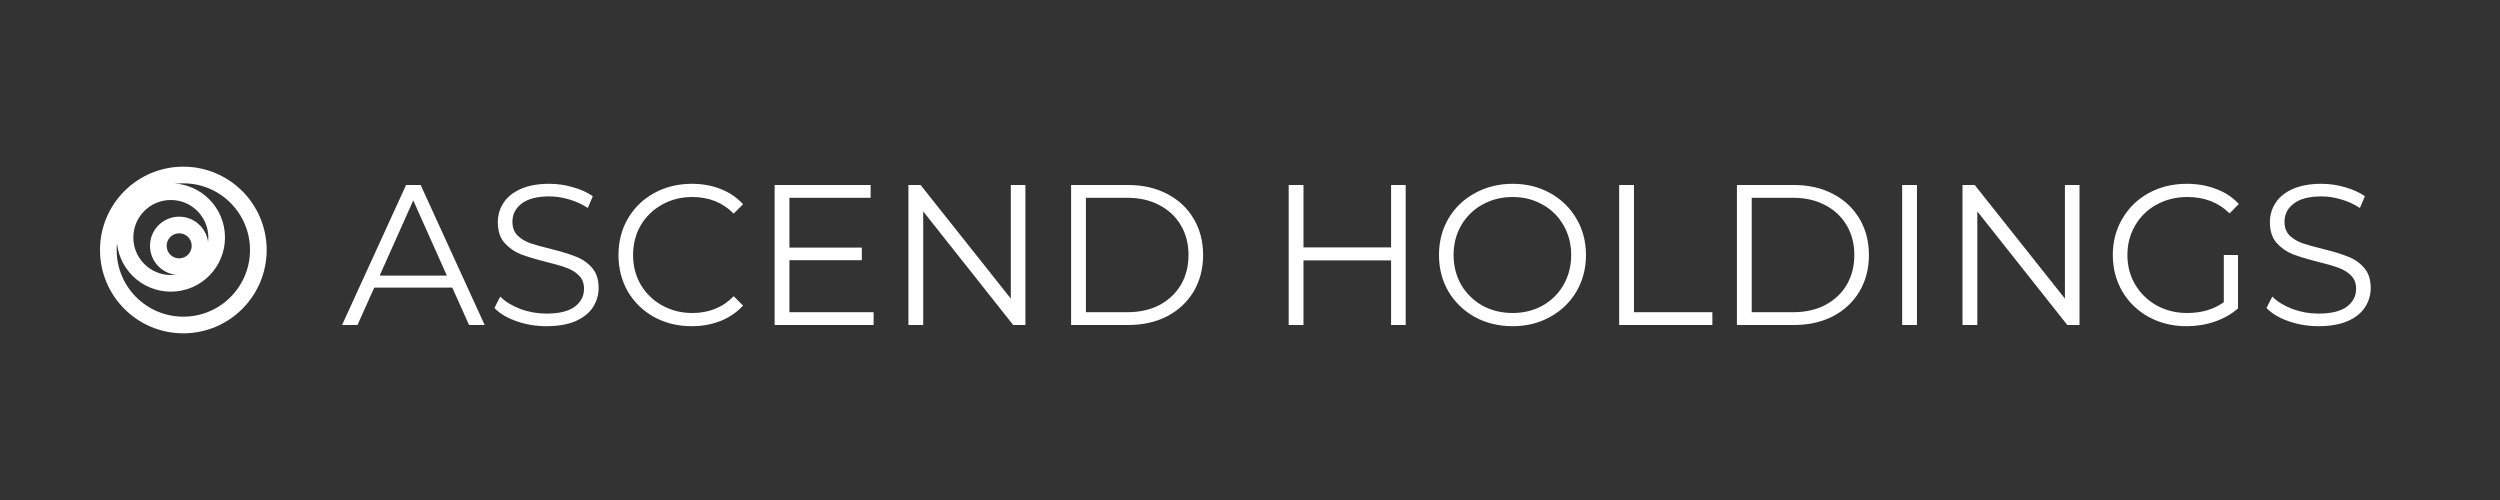 <svg width="300" height="60" viewBox="0 0 300 60" fill="none" xmlns="http://www.w3.org/2000/svg">
<rect x="0" y="0" width="300" height="60" fill="#333333" stroke="none"/>
<path d="M54.272 34.512H44.912L42.896 39H41.048L48.728 22.2H50.48L58.16 39H56.288L54.272 34.512ZM53.624 33.072L49.592 24.048L45.56 33.072H53.624ZM65.571 39.144C64.323 39.144 63.123 38.944 61.971 38.544C60.835 38.144 59.955 37.616 59.331 36.96L60.027 35.592C60.635 36.2 61.443 36.696 62.451 37.08C63.459 37.448 64.499 37.632 65.571 37.632C67.075 37.632 68.203 37.36 68.955 36.816C69.707 36.256 70.083 35.536 70.083 34.656C70.083 33.984 69.875 33.448 69.459 33.048C69.059 32.648 68.563 32.344 67.971 32.136C67.379 31.912 66.555 31.672 65.499 31.416C64.235 31.096 63.227 30.792 62.475 30.504C61.723 30.2 61.075 29.744 60.531 29.136C60.003 28.528 59.739 27.704 59.739 26.664C59.739 25.816 59.963 25.048 60.411 24.36C60.859 23.656 61.547 23.096 62.475 22.68C63.403 22.264 64.555 22.056 65.931 22.056C66.891 22.056 67.827 22.192 68.739 22.464C69.667 22.72 70.467 23.08 71.139 23.544L70.539 24.96C69.835 24.496 69.083 24.152 68.283 23.928C67.483 23.688 66.699 23.568 65.931 23.568C64.459 23.568 63.347 23.856 62.595 24.432C61.859 24.992 61.491 25.72 61.491 26.616C61.491 27.288 61.691 27.832 62.091 28.248C62.507 28.648 63.019 28.96 63.627 29.184C64.251 29.392 65.083 29.624 66.123 29.88C67.355 30.184 68.347 30.488 69.099 30.792C69.867 31.08 70.515 31.528 71.043 32.136C71.571 32.728 71.835 33.536 71.835 34.56C71.835 35.408 71.603 36.184 71.139 36.888C70.691 37.576 69.995 38.128 69.051 38.544C68.107 38.944 66.947 39.144 65.571 39.144ZM83.001 39.144C81.337 39.144 79.833 38.776 78.489 38.04C77.161 37.304 76.113 36.288 75.345 34.992C74.593 33.68 74.217 32.216 74.217 30.6C74.217 28.984 74.593 27.528 75.345 26.232C76.113 24.92 77.169 23.896 78.513 23.16C79.857 22.424 81.361 22.056 83.025 22.056C84.273 22.056 85.425 22.264 86.481 22.68C87.537 23.096 88.433 23.704 89.169 24.504L88.041 25.632C86.729 24.304 85.073 23.64 83.073 23.64C81.745 23.64 80.537 23.944 79.449 24.552C78.361 25.16 77.505 25.992 76.881 27.048C76.273 28.104 75.969 29.288 75.969 30.6C75.969 31.912 76.273 33.096 76.881 34.152C77.505 35.208 78.361 36.04 79.449 36.648C80.537 37.256 81.745 37.56 83.073 37.56C85.089 37.56 86.745 36.888 88.041 35.544L89.169 36.672C88.433 37.472 87.529 38.088 86.457 38.52C85.401 38.936 84.249 39.144 83.001 39.144ZM104.835 37.464V39H92.955V22.2H104.475V23.736H94.731V29.712H103.419V31.224H94.731V37.464H104.835ZM123.049 22.2V39H121.585L110.785 25.368V39H109.009V22.2H110.473L121.297 35.832V22.2H123.049ZM128.533 22.2H135.373C137.149 22.2 138.717 22.56 140.077 23.28C141.437 23.984 142.493 24.976 143.245 26.256C143.997 27.52 144.373 28.968 144.373 30.6C144.373 32.232 143.997 33.688 143.245 34.968C142.493 36.232 141.437 37.224 140.077 37.944C138.717 38.648 137.149 39 135.373 39H128.533V22.2ZM135.277 37.464C136.749 37.464 138.037 37.176 139.141 36.6C140.245 36.008 141.101 35.2 141.709 34.176C142.317 33.136 142.621 31.944 142.621 30.6C142.621 29.256 142.317 28.072 141.709 27.048C141.101 26.008 140.245 25.2 139.141 24.624C138.037 24.032 136.749 23.736 135.277 23.736H130.309V37.464H135.277ZM168.682 22.2V39H166.93V31.248H156.418V39H154.642V22.2H156.418V29.688H166.93V22.2H168.682ZM181.51 39.144C179.846 39.144 178.334 38.776 176.974 38.04C175.63 37.288 174.574 36.264 173.806 34.968C173.054 33.672 172.678 32.216 172.678 30.6C172.678 28.984 173.054 27.528 173.806 26.232C174.574 24.936 175.63 23.92 176.974 23.184C178.334 22.432 179.846 22.056 181.51 22.056C183.174 22.056 184.67 22.424 185.998 23.16C187.342 23.896 188.398 24.92 189.166 26.232C189.934 27.528 190.318 28.984 190.318 30.6C190.318 32.216 189.934 33.68 189.166 34.992C188.398 36.288 187.342 37.304 185.998 38.04C184.67 38.776 183.174 39.144 181.51 39.144ZM181.51 37.56C182.838 37.56 184.038 37.264 185.11 36.672C186.182 36.064 187.022 35.232 187.63 34.176C188.238 33.104 188.542 31.912 188.542 30.6C188.542 29.288 188.238 28.104 187.63 27.048C187.022 25.976 186.182 25.144 185.11 24.552C184.038 23.944 182.838 23.64 181.51 23.64C180.182 23.64 178.974 23.944 177.886 24.552C176.814 25.144 175.966 25.976 175.342 27.048C174.734 28.104 174.43 29.288 174.43 30.6C174.43 31.912 174.734 33.104 175.342 34.176C175.966 35.232 176.814 36.064 177.886 36.672C178.974 37.264 180.182 37.56 181.51 37.56ZM194.299 22.2H196.075V37.464H205.483V39H194.299V22.2ZM208.431 22.2H215.271C217.047 22.2 218.615 22.56 219.975 23.28C221.335 23.984 222.391 24.976 223.143 26.256C223.895 27.52 224.271 28.968 224.271 30.6C224.271 32.232 223.895 33.688 223.143 34.968C222.391 36.232 221.335 37.224 219.975 37.944C218.615 38.648 217.047 39 215.271 39H208.431V22.2ZM215.175 37.464C216.647 37.464 217.935 37.176 219.039 36.6C220.143 36.008 220.999 35.2 221.607 34.176C222.215 33.136 222.519 31.944 222.519 30.6C222.519 29.256 222.215 28.072 221.607 27.048C220.999 26.008 220.143 25.2 219.039 24.624C217.935 24.032 216.647 23.736 215.175 23.736H210.207V37.464H215.175ZM228.259 22.2H230.035V39H228.259V22.2ZM249.542 22.2V39H248.078L237.278 25.368V39H235.502V22.2H236.966L247.79 35.832V22.2H249.542ZM266.857 30.6H268.561V37.008C267.777 37.696 266.849 38.224 265.777 38.592C264.705 38.96 263.577 39.144 262.393 39.144C260.713 39.144 259.201 38.776 257.857 38.04C256.513 37.304 255.457 36.288 254.689 34.992C253.921 33.68 253.537 32.216 253.537 30.6C253.537 28.984 253.921 27.528 254.689 26.232C255.457 24.92 256.513 23.896 257.857 23.16C259.201 22.424 260.721 22.056 262.417 22.056C263.697 22.056 264.873 22.264 265.945 22.68C267.017 23.08 267.921 23.68 268.657 24.48L267.553 25.608C266.225 24.296 264.537 23.64 262.489 23.64C261.129 23.64 259.897 23.944 258.793 24.552C257.705 25.144 256.849 25.976 256.225 27.048C255.601 28.104 255.289 29.288 255.289 30.6C255.289 31.912 255.601 33.096 256.225 34.152C256.849 35.208 257.705 36.04 258.793 36.648C259.881 37.256 261.105 37.56 262.465 37.56C264.193 37.56 265.657 37.128 266.857 36.264V30.6ZM278.22 39.144C276.972 39.144 275.772 38.944 274.62 38.544C273.484 38.144 272.604 37.616 271.98 36.96L272.676 35.592C273.284 36.2 274.092 36.696 275.1 37.08C276.108 37.448 277.148 37.632 278.22 37.632C279.724 37.632 280.852 37.36 281.604 36.816C282.356 36.256 282.732 35.536 282.732 34.656C282.732 33.984 282.524 33.448 282.108 33.048C281.708 32.648 281.212 32.344 280.62 32.136C280.028 31.912 279.204 31.672 278.148 31.416C276.884 31.096 275.876 30.792 275.124 30.504C274.372 30.2 273.724 29.744 273.18 29.136C272.652 28.528 272.388 27.704 272.388 26.664C272.388 25.816 272.612 25.048 273.06 24.36C273.508 23.656 274.196 23.096 275.124 22.68C276.052 22.264 277.204 22.056 278.58 22.056C279.54 22.056 280.476 22.192 281.388 22.464C282.316 22.72 283.116 23.08 283.788 23.544L283.188 24.96C282.484 24.496 281.732 24.152 280.932 23.928C280.132 23.688 279.348 23.568 278.58 23.568C277.108 23.568 275.996 23.856 275.244 24.432C274.508 24.992 274.14 25.72 274.14 26.616C274.14 27.288 274.34 27.832 274.74 28.248C275.156 28.648 275.668 28.96 276.276 29.184C276.9 29.392 277.732 29.624 278.772 29.88C280.004 30.184 280.996 30.488 281.748 30.792C282.516 31.08 283.164 31.528 283.692 32.136C284.22 32.728 284.484 33.536 284.484 34.56C284.484 35.408 284.252 36.184 283.788 36.888C283.34 37.576 282.644 38.128 281.7 38.544C280.756 38.944 279.596 39.144 278.22 39.144Z" fill="white"/>
<circle cx="22" cy="30" r="9" stroke="white" stroke-width="2"/>
<circle cx="20.5" cy="28.5" r="5.5" stroke="white" stroke-width="2"/>
<circle cx="21.5" cy="29.5" r="2.5" stroke="white" stroke-width="2"/>
</svg>
